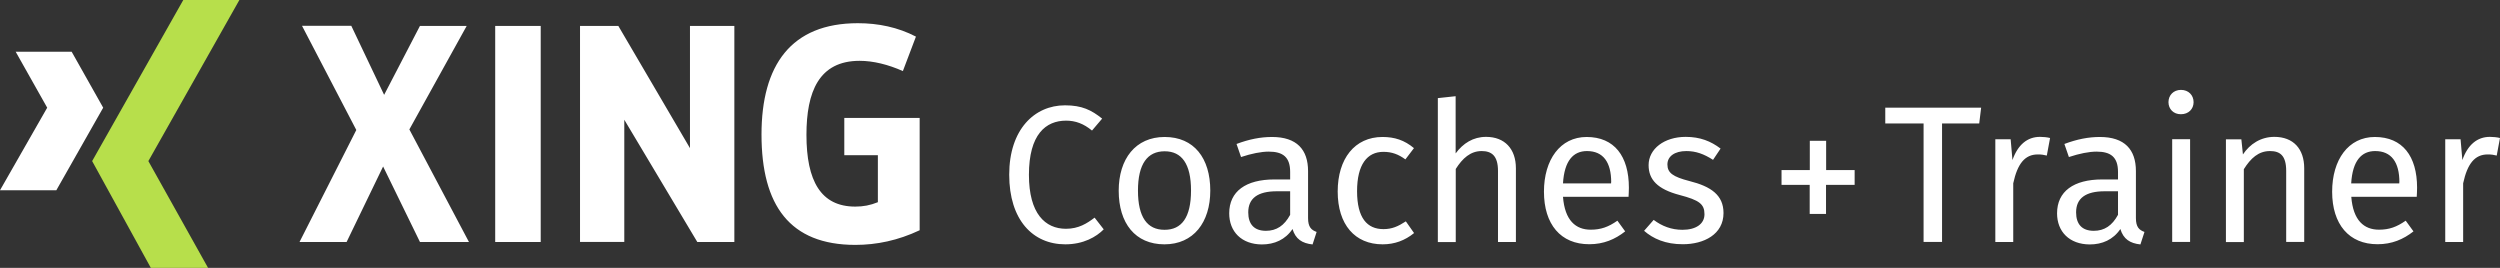 <svg xmlns="http://www.w3.org/2000/svg" xml:space="preserve" viewBox="196.5 191.8 2219.3 237.8"><rect x="196.5" y="191.8" width="2219.3" height="237.8" fill="#333333" stroke="none"/><path fill="#fff" d="m210.4 237.7 28 49.7-41.9 73.3h50l41.6-73.3-28-49.7z"/><path fill="#b7df4b" d="m359.2 191.8-80.9 143 52.1 94.8h50.8l-53-94.8 80.8-143z"/><path fill="#fff" d="m508.4 214.8 29.1 61.2 31.8-61.2h41.5l-50.9 91.9 52.9 99.9h-43.5l-32.7-67-32.4 67h-41.8l50.4-99.4-48.2-92.5h43.8zm127.7 191.8h40.4V214.8h-40.4v191.8zm376.7-110.1H946v33.1h29.8v41.7c-6.9 2.8-13 3.9-20.1 3.9-30.6 0-43.3-22.9-43.3-63.7 0-38.1 11-65.7 47.2-65.7 12.1 0 25.4 3.3 38.4 9.1l11.6-30.6c-16-8.3-33.4-11.9-51.6-11.9-59.3 0-85.5 37.3-85.5 98.8 0 62.9 25.1 98 83.3 98 18.8 0 37.8-3.9 57.1-13v-99.7zm-267.4-81.7h-34v191.8h39.3V298.1l64.8 108.5h32.9V214.8H809v108.5l-63.6-108.5zm347 132.1c0-40.3 22.5-61.6 49.5-61.6 15.1 0 23.5 4.2 33 11.8l-9 10.6c-7.4-6.1-14.7-8.8-23-8.8-18 0-33 12.1-33 48.1 0 34.4 14.4 47.9 32.9 47.9 11.2 0 18.7-4.8 25.4-9.9l8.1 10.4c-6.6 6.7-18 13.3-34.1 13.3-28.9 0-49.8-21.7-49.8-61.8zm97.2 14.2c0-28.2 14.9-47.7 40.8-47.7 26 0 40.5 18.7 40.5 47.6 0 28.2-14.9 47.7-40.7 47.7-25.9 0-40.6-18.7-40.6-47.6zm64.2-.2c0-23.7-8.3-34.8-23.4-34.8-15.2 0-23.7 11.1-23.7 34.9 0 23.7 8.3 34.8 23.5 34.8 15.3.1 23.6-11 23.6-34.9zm33.9 20.3c0-19.5 14.7-30.1 40.1-30.1h14v-6.7c0-13.1-6.4-18-19-18-6.7 0-15.2 1.7-24.6 4.8l-4-11.6c11.2-4.2 21.3-6.2 31.5-6.2 22 0 32 11.2 32 30.3v41.7c0 8 2.9 10.6 7.6 12.3l-3.6 11.1c-9.2-1-15.1-4.7-17.8-13.7-6.4 9.5-16.1 13.7-27.2 13.7-18.1-.1-29-11.4-29-27.6zm54.1 1.3v-20.9h-11.9c-16.8 0-25.3 6.2-25.3 18.7 0 10.7 5.4 16.4 15.7 16.4 9.4 0 16.3-4.6 21.5-14.2zm42.2-20.7c0-29.1 15.1-48.4 39.8-48.4 10.7 0 19.4 2.8 27.9 9.9l-7.6 10c-6.2-4.5-11.9-6.7-19.5-6.7-14.4 0-23.4 11.2-23.4 34.9 0 23.9 9 33.7 23.4 33.7 7.6 0 13-2.4 19.9-6.9l7.3 10.4c-8.1 6.6-17.3 10-27.9 10-24.6 0-39.9-17.5-39.9-46.9zm104.7-84.6V328c6.6-9 15.6-14.7 27-14.7 16.6 0 26.5 10.7 26.5 27.9v65.4h-15.9v-63.1c0-13.7-5.9-17.6-14.5-17.6-9.9 0-17 6.4-23 15.9v64.9h-15.9V278.9l15.8-1.7zm78.4 84.8c0-28.4 14.4-48.6 37.9-48.6 24.6 0 37.5 17.1 37.5 45 0 3.1-.2 6.1-.3 8.1H1584c1.6 21.1 11.4 29.2 24.6 29.2 9 0 15.7-2.4 23.7-8l6.9 9.5c-9 7.1-19.2 11.4-31.8 11.4-25.5.1-40.3-17.8-40.3-46.6zm59.7-8.4c0-17.8-7.1-27.7-21.5-27.7-12.1 0-20.1 8.5-21.3 28.7h42.7v-1zm29.2 43.1 8.5-9.7c7.3 5.5 15.7 8.8 25.6 8.8 11.9 0 19.5-5.2 19.5-13.8 0-9-4.5-12.5-22.1-17.1-19.7-5.2-27.5-13.7-27.5-26.5 0-14.5 14-25.1 32.9-25.1 12.8 0 22.3 3.8 31 10.4l-6.7 10c-8.1-5.2-15.2-7.8-23.7-7.8-10.4 0-16.8 4.7-16.8 11.9 0 7.4 4.8 10.9 19.5 14.7 19.2 4.8 30.3 12.5 30.3 28.4 0 19-17.5 27.7-36 27.7-15.5.1-26.6-5-34.5-11.9zm186.8-40.8h-25.3v25.8H1803v-25.8h-25v-13.1h25.1v-26h14.5v26h25.3v13.1zm27.3-54.5v-14h85.1l-1.7 14h-33v105.2h-16.4V301.4h-34zm111.3 14 1.6 18.5c4.8-13.7 13.3-20.6 24.4-20.6 2.9 0 6.2.3 9 1l-2.9 15.6c-2.8-.7-4.7-1-8-1-11.4 0-18 8.1-21.8 25.6v52.1h-15.9v-91.2h13.6zm41.2 65.8c0-19.5 14.7-30.1 40.1-30.1h14v-6.7c0-13.1-6.4-18-19-18-6.7 0-15.2 1.7-24.6 4.8l-4-11.6c11.2-4.2 21.3-6.2 31.5-6.2 22 0 32 11.2 32 30.3v41.7c0 8 2.9 10.6 7.6 12.3l-3.6 11.1c-9.2-1-15.1-4.7-17.8-13.7-6.4 9.5-16.1 13.7-27.2 13.7-18.1-.1-29-11.4-29-27.6zm54.1 1.3v-20.9h-11.9c-16.8 0-25.3 6.2-25.3 18.7 0 10.7 5.4 16.4 15.7 16.4 9.4 0 16.3-4.6 21.5-14.2zm44.8-100c0-6.2 4.5-10.9 11.1-10.9 6.7 0 11.2 4.7 11.2 10.9 0 6.1-4.5 10.7-11.2 10.7-6.6.1-11.1-4.6-11.1-10.7zm19.2 32.9v91.2h-15.9v-91.2h15.9zm45.5 0 1.4 13.5c6.2-9.3 15.9-15.6 27.9-15.6 16.8 0 26.5 10.6 26.5 27.9v65.4h-16v-63.1c0-13.7-5.5-17.6-14.4-17.6-10.2 0-17.1 6.4-23.2 16.1v64.7h-15.9v-91.2h13.7zm80.6 46.6c0-28.4 14.4-48.6 37.9-48.6 24.6 0 37.5 17.1 37.5 45 0 3.1-.2 6.1-.3 8.1h-58.1c1.6 21.1 11.4 29.2 24.6 29.2 9 0 15.7-2.4 23.7-8l6.9 9.5c-9 7.1-19.2 11.4-31.8 11.4-25.5.1-40.4-17.8-40.4-46.6zm59.7-8.4c0-17.8-7.1-27.7-21.5-27.7-12.1 0-20.1 8.5-21.3 28.7h42.7v-1zm54.3-38.2 1.6 18.5c4.8-13.7 13.3-20.6 24.4-20.6 2.9 0 6.2.3 9 1l-2.9 15.6c-2.8-.7-4.7-1-8-1-11.4 0-18 8.1-21.8 25.6v52.1h-15.9v-91.2h13.6z"/></svg>